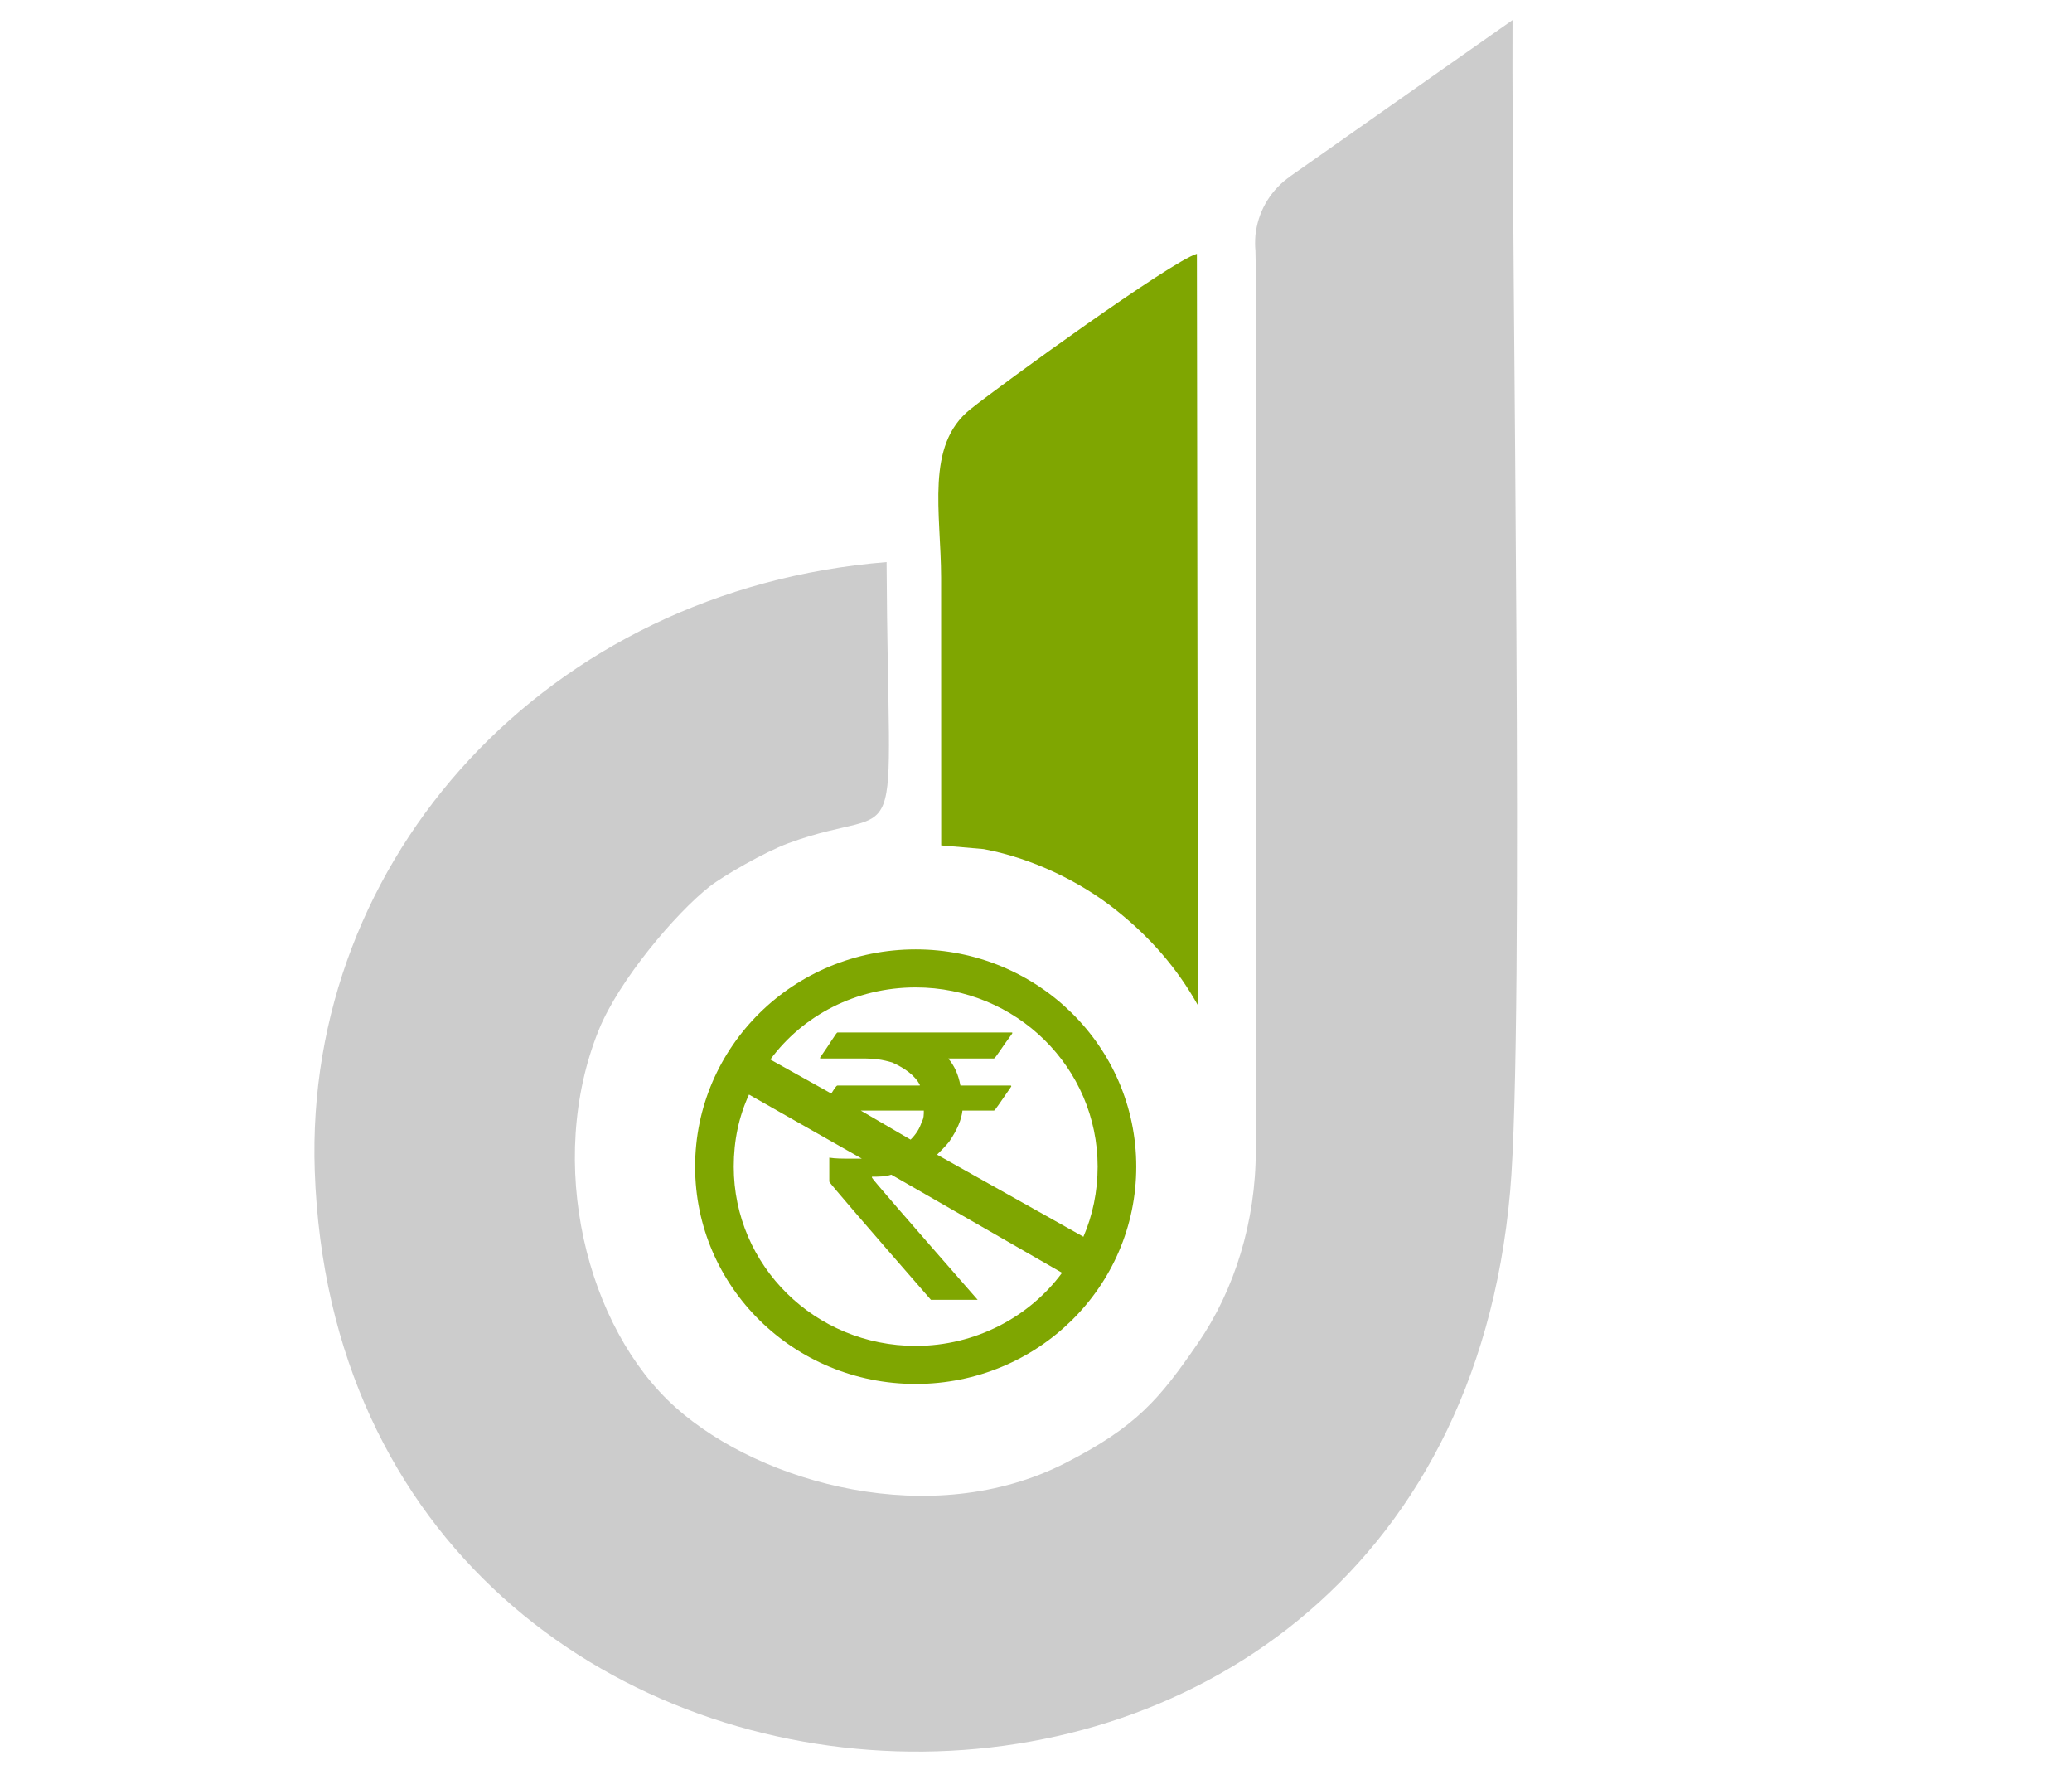 <svg width="310" height="264" viewBox="0 0 310 264" fill="none" xmlns="http://www.w3.org/2000/svg">
<g clip-path="url(#clip0_299_114)">
<path fill-rule="evenodd" clip-rule="evenodd" d="M187.869 40.542L187.882 172.071C187.895 182.692 184.707 192.929 179.24 200.882C173.465 209.281 170.034 213.404 159.266 218.893C139.497 228.926 113.979 222.008 101.099 210.532C87.745 198.635 81.548 173.897 89.601 154.022C92.61 146.618 101.061 136.623 106.169 132.602C108.192 131.019 114.402 127.432 117.936 126.13C136.053 119.454 132.878 131.147 132.647 84.07C81.919 88.155 45.467 128.326 47.093 175.16C50.96 286.483 215.691 294.244 225.934 178.249C228.124 153.562 226.126 38.372 226.293 3L193.067 26.347V26.36C190.34 28.236 188.407 31.198 187.908 34.619C187.844 34.951 187.805 35.334 187.792 35.755V35.767C187.78 35.972 187.78 36.189 187.78 36.393C187.78 36.763 187.792 37.133 187.831 37.504C187.856 38.384 187.869 39.393 187.869 40.542Z" fill="#CCCCCC"/>
<path fill-rule="evenodd" clip-rule="evenodd" d="M179.265 150.435C179.239 149.005 179.239 147.55 179.226 146.069L179.073 37.963C175.193 39.099 150.021 57.353 145.169 61.221C138.409 66.62 140.79 76.666 140.803 86.419L140.816 126.449L147.166 126.998L147.55 127.075C154.311 128.39 161.365 131.696 166.781 135.972C172.018 140.095 176.102 144.767 179.265 150.435Z" fill="#7FA601"/>
<path d="M137 142C155.249 142 170 156.528 170 174.5C170 192.472 155.249 207 137 207C118.751 207 104 192.472 104 174.5C104 156.528 118.751 142 137 142ZM125.29 154.431H151.447V154.581C149.774 156.827 149.014 158.175 148.71 158.325H141.866C142.779 159.373 143.387 160.721 143.691 162.369H151.143C151.295 162.369 151.295 162.369 151.295 162.518C149.622 164.915 148.862 166.113 148.71 166.113H143.995C143.843 167.461 143.235 168.959 142.018 170.756C141.41 171.505 140.802 172.104 140.194 172.703L162.092 184.984C163.461 181.839 164.221 178.244 164.221 174.5C164.221 159.673 152.055 147.691 137 147.691C128.028 147.691 120.12 151.885 115.253 158.475L124.378 163.567C124.834 162.818 125.138 162.369 125.29 162.369H137.608V162.219C136.848 160.871 135.479 159.823 133.502 158.924C131.982 158.475 130.765 158.325 129.548 158.325H122.705V158.175C124.378 155.779 125.138 154.431 125.29 154.431ZM133.35 175.698C132.438 175.998 131.525 175.998 130.461 175.998V176.147C130.461 176.297 135.783 182.438 146.276 194.419H139.281C129.092 182.737 124.074 176.896 124.074 176.747V173.302V173.152C124.986 173.302 126.051 173.302 127.267 173.302C127.876 173.302 128.332 173.302 128.94 173.302L112.06 163.717C110.539 167.012 109.779 170.606 109.779 174.5C109.779 189.327 121.945 201.309 137 201.309C145.972 201.309 154.032 196.965 158.899 190.376L133.35 175.698ZM136.24 170.456C137 169.707 137.608 168.809 137.912 167.76C138.217 167.311 138.217 166.712 138.217 166.113H128.788L136.24 170.456Z" fill="#7FA601"/>
</g>
<defs>
<clipPath id="clip0_299_114">
<rect width="180" height="259" fill="white" transform="translate(47 3)"/>
</clipPath>
</defs>
</svg>
